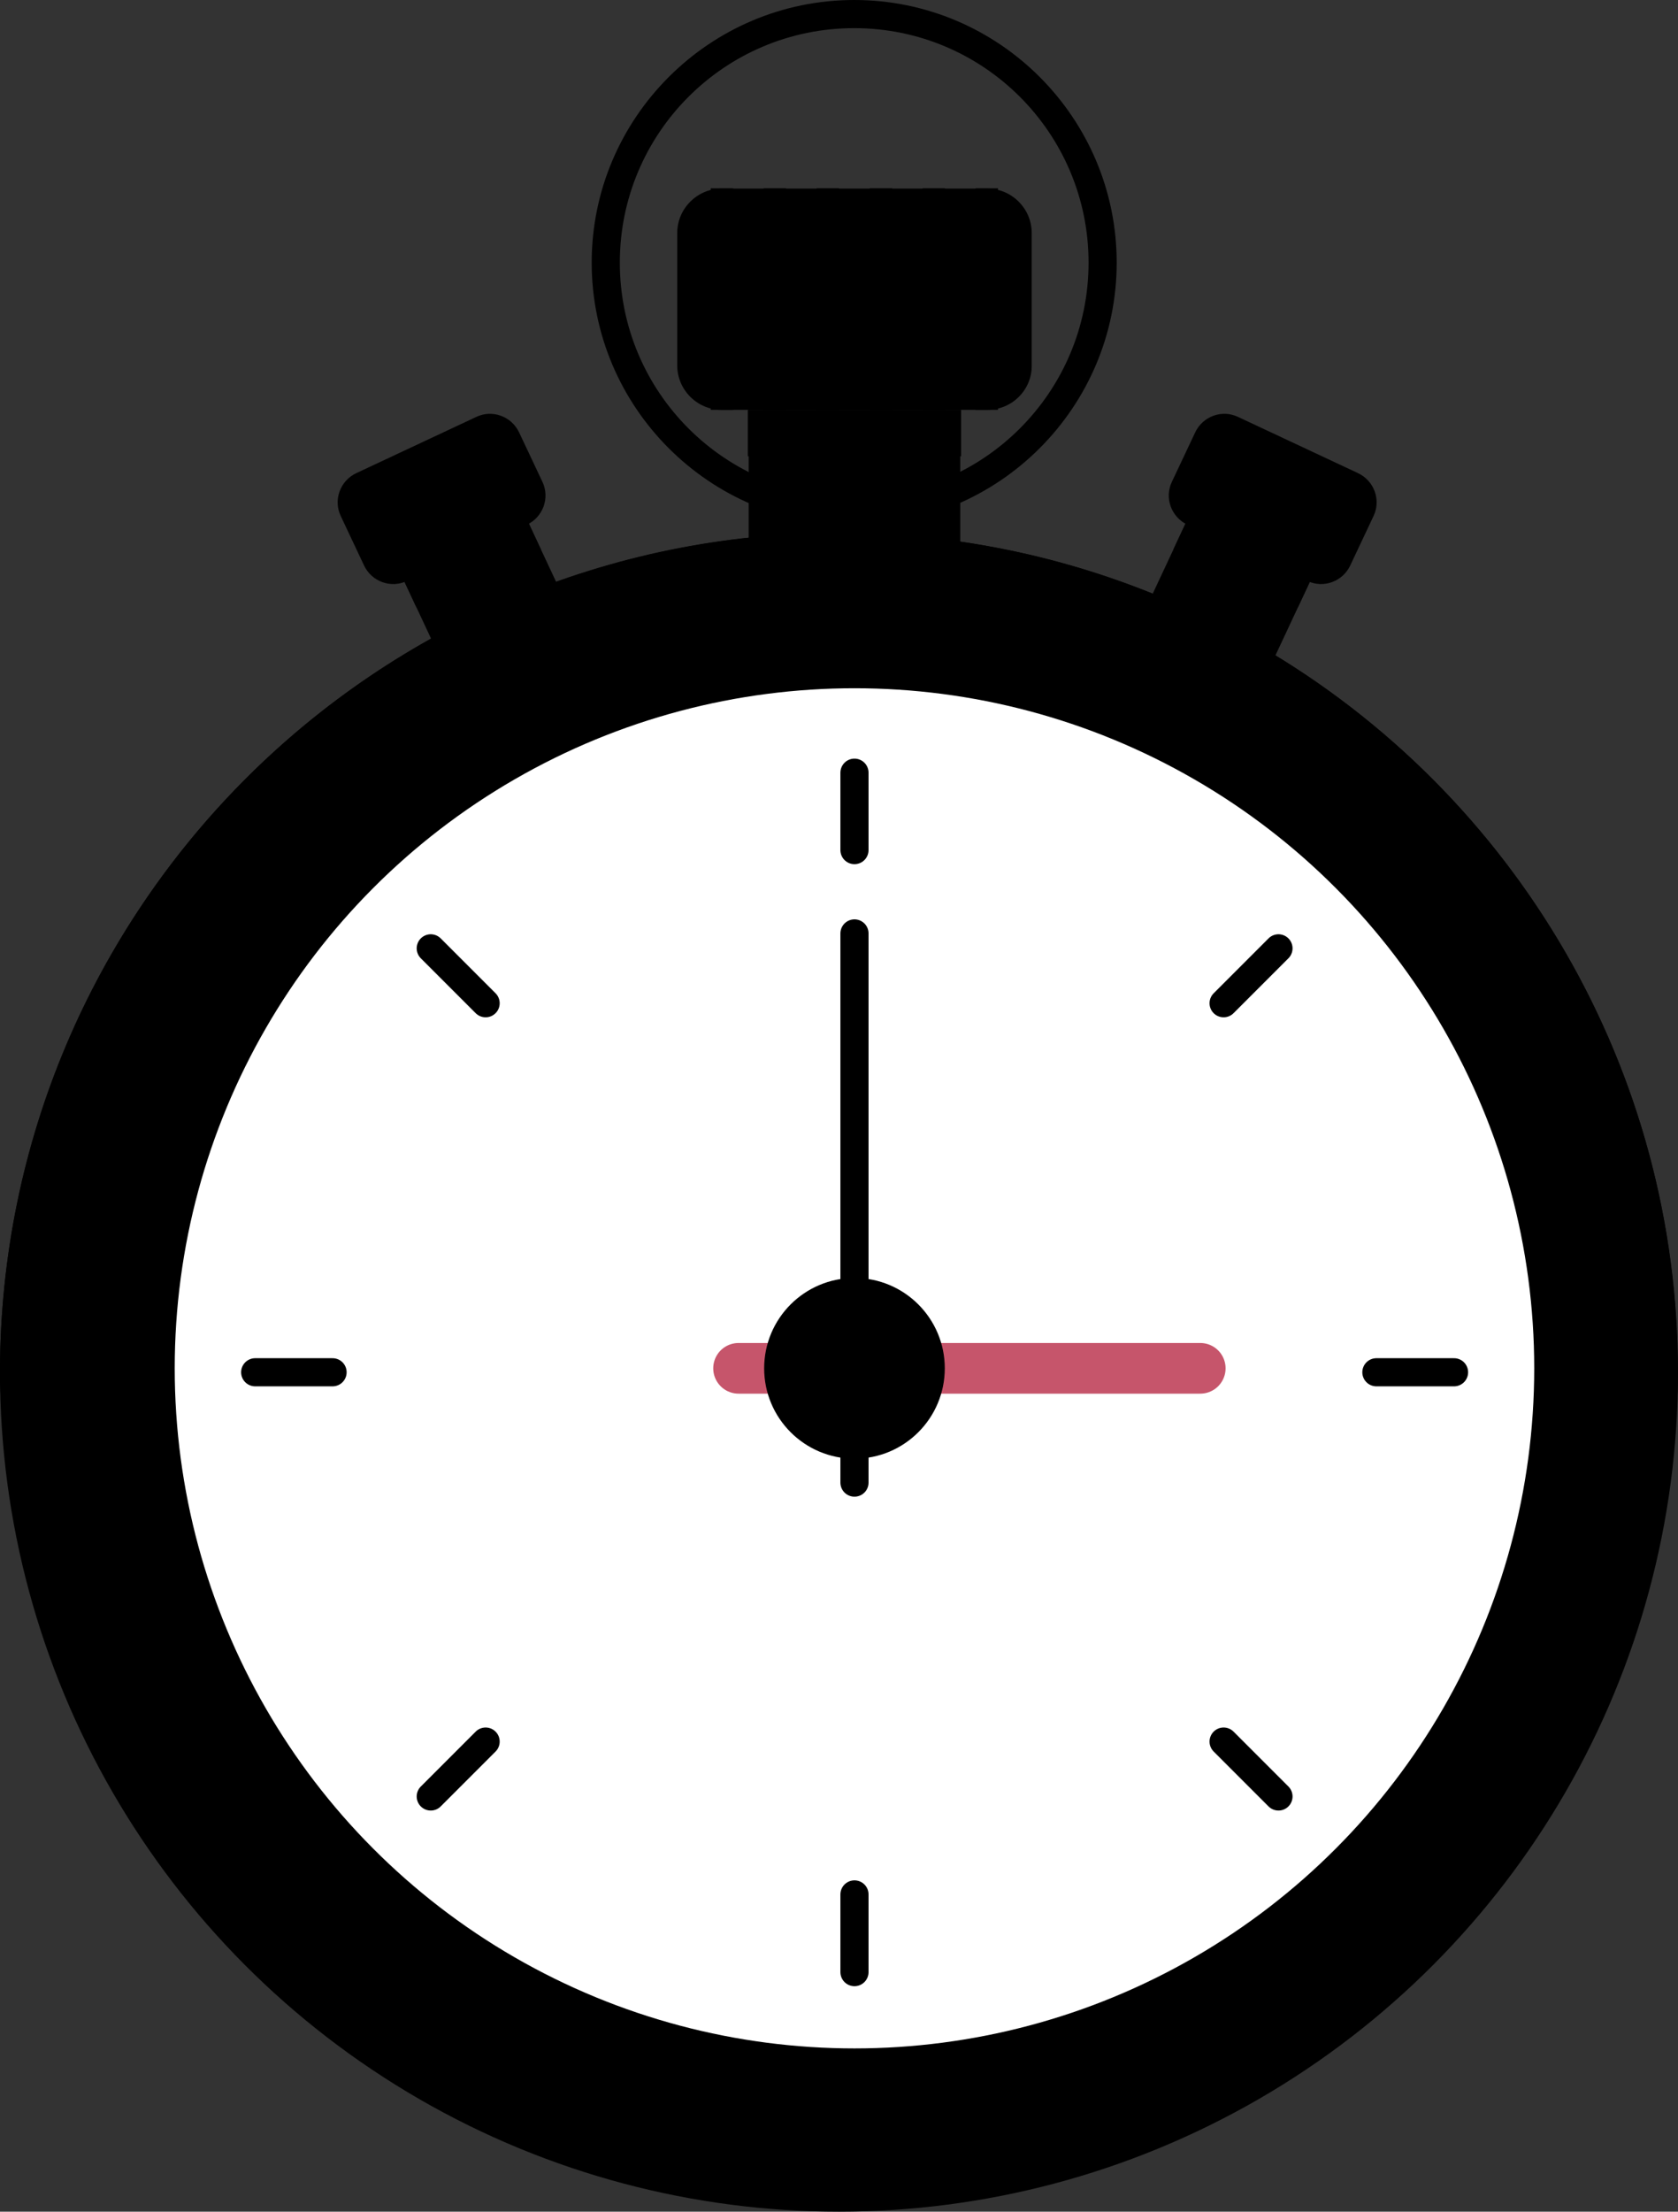 <?xml version="1.0" encoding="UTF-8" standalone="no"?><svg xmlns="http://www.w3.org/2000/svg" xmlns:xlink="http://www.w3.org/1999/xlink" fill="#000000" height="785.7" preserveAspectRatio="xMidYMid meet" version="1" viewBox="662.6 150.5 596.4 785.7" width="596.4" zoomAndPan="magnify"><rect x="662.6" y="150.5" width="596.4" height="785.7" fill="#333333" stroke="none"/><g><g id="change1_1"><path d="M966.2,160.5c46,0,83.3,37.3,83.3,83.3s-37.3,83.3-83.3,83.3c-46,0-83.3-37.3-83.3-83.3 S920.2,160.5,966.2,160.5 M966.2,150.5c-51.4,0-93.3,41.9-93.3,93.3s41.9,93.3,93.3,93.3s93.3-41.9,93.3-93.3 S1017.7,150.5,966.2,150.5L966.2,150.5z" fill="#000000"/></g></g><g id="change2_1"><path d="M928.7 296.1H1003.9V356.6H928.7z" fill="#000000"/></g><g id="change2_2"><path d="M1013.5,296.1h-94.4c-8.7,0-15.8-7.1-15.8-15.8v-47c0-8.7,7.1-15.8,15.8-15.8h94.4c8.7,0,15.8,7.1,15.8,15.8v47 C1029.4,289,1022.3,296.1,1013.5,296.1z" fill="#000000"/></g><g id="change3_1"><path d="M915.2 217.4H923.2V296.1H915.2z" fill="#000000"/></g><g id="change3_2"><path d="M934 217.4H942V296.1H934z" fill="#000000"/></g><g id="change3_3"><path d="M952.8 217.4H960.8V296.1H952.8z" fill="#000000"/></g><g id="change3_4"><path d="M971.7 217.4H979.7V296.1H971.7z" fill="#000000"/></g><g id="change3_5"><path d="M990.5 217.4H998.5V296.1H990.5z" fill="#000000"/></g><g id="change3_6"><path d="M1009.3 217.4H1017.3V296.1H1009.3z" fill="#000000"/></g><g id="change3_7"><path d="M928.4 296.1H1004.2V312.6H928.4z" fill="#000000"/></g><g id="change2_3"><path d="M809.6 337.3H858.4V379.9H809.6z" fill="#000000" transform="rotate(-25.082 834.036 358.658)"/></g><g id="change2_4"><path d="M849.9,336.9l-42.7,20c-5.7,2.7-12.5,0.2-15.2-5.5l-8.3-17.6c-2.7-5.7-0.2-12.5,5.5-15.2l42.7-20 c5.7-2.7,12.5-0.2,15.2,5.5l8.3,17.6C858.1,327.4,855.6,334.2,849.9,336.9z" fill="#000000"/></g><g id="change3_8"><path d="M806.2 346.4H855V356.4H806.2z" fill="#000000" transform="rotate(-25.082 830.647 351.416)"/></g><g id="change2_5"><path d="M1084.6,336.9l42.7,20c5.7,2.7,12.5,0.2,15.2-5.5l8.3-17.6c2.7-5.7,0.2-12.5-5.5-15.2l-42.7-20 c-5.7-2.7-12.5-0.2-15.2,5.5l-8.3,17.6C1076.4,327.4,1078.9,334.2,1084.6,336.9z" fill="#000000"/></g><g id="change2_6"><path d="M1076.1 337.3H1124.9V379.9H1076.1z" fill="#000000" transform="rotate(-154.918 1100.518 358.643)"/></g><g id="change3_9"><path d="M1079.5 346.4H1128.3V356.4H1079.5z" fill="#000000" transform="rotate(-154.918 1103.908 351.4)"/></g><g id="change2_7"><circle cx="960.8" cy="638" fill="#000000" r="298.2"/></g><g id="change4_1"><path d="M960.8,355.6c162,0,293.9,129.3,298,290.3c0.1-2.6,0.1-5.2,0.1-7.9c0-164.7-133.5-298.2-298.2-298.2 S662.6,473.4,662.6,638c0,2.6,0,5.3,0.1,7.9C666.9,484.9,798.8,355.6,960.8,355.6z" fill="#000000"/></g><g id="change5_1"><circle cx="966.3" cy="636.6" fill="#ffffff" r="241.6"/></g><g fill="none" stroke="#000000" stroke-linecap="round" stroke-miterlimit="10" stroke-width="10"><path d="M966.3 425L966.3 452.5"/><path d="M966.3 823.5L966.3 851.1"/><path d="M1179.4 638L1151.8 638"/><path d="M780.8 638L753.3 638"/><path d="M1117 788.7L1097.5 769.2"/><path d="M835.2 506.9L815.7 487.4"/><path d="M815.7 788.7L835.2 769.2"/><path d="M1097.5 506.9L1117 487.4"/></g><path d="M925.1 636.6L1089.2 636.6" fill="none" stroke="#c6556b" stroke-linecap="round" stroke-miterlimit="10" stroke-width="18"/><path d="M966.3 677.2L966.3 482.1" fill="none" stroke="#000000" stroke-linecap="round" stroke-miterlimit="10" stroke-width="10"/><g id="change3_10"><circle cx="966.3" cy="636.6" fill="#000000" r="32.1"/></g><g id="change4_2"><circle cx="966.3" cy="636.6" fill="#000000" r="17.2"/></g></svg>